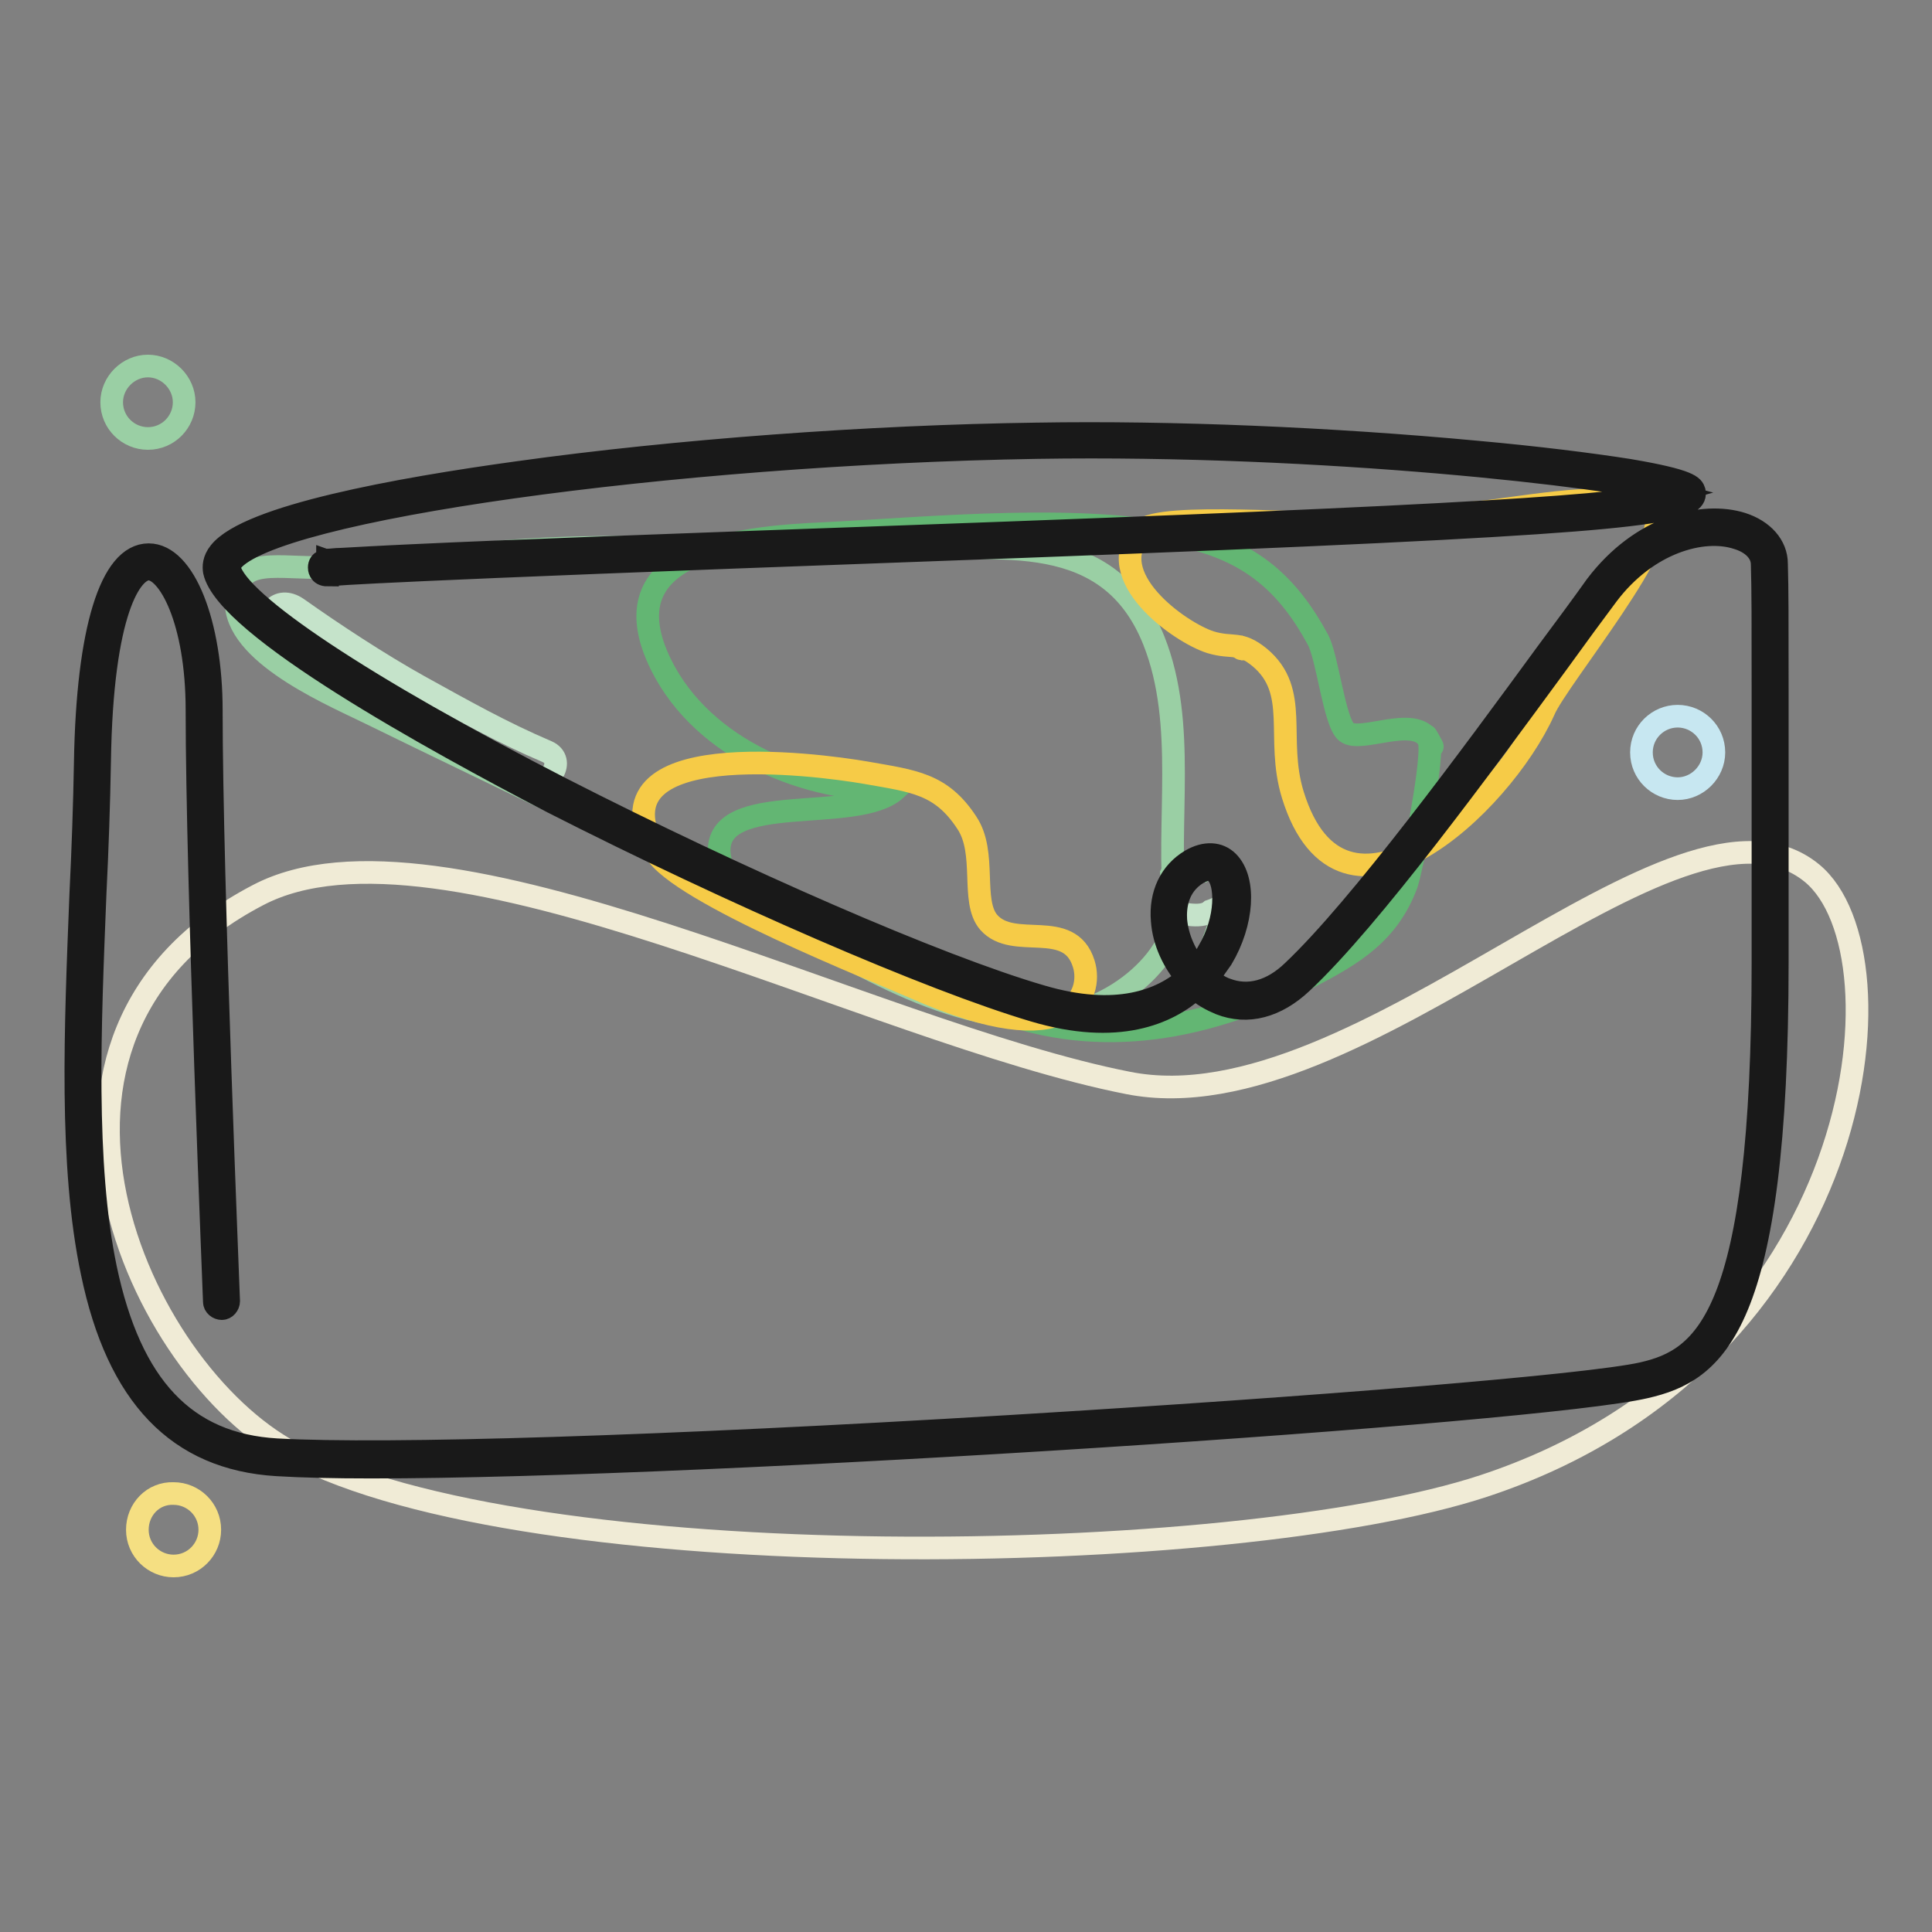 <?xml version="1.0" encoding="utf-8"?>
<!-- Svg Vector Icons : http://www.onlinewebfonts.com/icon -->
<!DOCTYPE svg PUBLIC "-//W3C//DTD SVG 1.1//EN" "http://www.w3.org/Graphics/SVG/1.1/DTD/svg11.dtd">
<svg version="1.1" xmlns="http://www.w3.org/2000/svg" xmlns:xlink="http://www.w3.org/1999/xlink" x="0px" y="0px" viewBox="0 0 256 256" enable-background="new 0 0 256 256" xml:space="preserve">
<rect x="0" y="0" width="256" height="256" fill="#808080" stroke="none"/>
<g> <path stroke-width="3" fill-opacity="0" stroke="#f0ebd6"  d="M149.5,143.5c30.8,6.1,72.8-42.4,90.6-27.8c13,10.7,7.4,64.4-43.5,81.2c-33.1,10.9-126.4,12.4-157.9-4.4 c-20.5-10.9-40.4-55.2-4.5-73.9C58.2,106,115.3,136.8,149.5,143.5L149.5,143.5z"/> <path stroke-width="3" fill-opacity="0" stroke="#9acfa4"  d="M155.7,120.5c-1.2-11.6,1.6-24.5-2.8-35.6c-5.9-14.8-20.3-12.2-33.8-12c-19.1,0.5-38.4-1.6-57.4,0.7 c-7,0.9-13.1,1.6-19.7,1.6c-6,0-11.2-1.4-10.7,5c0.5,6.9,13.5,12.2,18.3,14.6c15.7,7.7,31.4,15,46.8,23.1c12.1,6.4,25.8,16.5,40,17 C147.1,135.4,156.3,126.5,155.7,120.5c-0.2-1.7-0.4-3.4-0.5-5.2C155.3,117,155.5,118.7,155.7,120.5 C154.5,108.7,155.9,122.4,155.7,120.5z"/> <path stroke-width="3" fill-opacity="0" stroke="#63b673"  d="M189.3,98c-1.9-3.3-9,0.5-10.9-1c-1.6-1.3-2.5-10-3.8-12.3c-3.9-7.2-8.7-11.4-16.7-13.4 c-14-3.4-34.5-1.3-48.7-0.6c-11.6,0.5-29,2.4-21.6,17.4c5.6,11.3,19.6,16.9,31.1,16.5c-5.2,4.7-23.9,0-23.4,8.4 c0.7,10.2,29.1,18,36.5,20.8c14,5.3,28.3,2.6,41.6-4.3c6-3.1,10.6-5.9,13-12.4C187.1,115,190.2,99.7,189.3,98 C188,95.8,190.9,100.9,189.3,98L189.3,98z"/> <path stroke-width="3" fill-opacity="0" stroke="#f6cb47"  d="M164,85.6C165,86.4,164.5,85.8,164,85.6C164.5,86,164,85.6,164,85.6z M204.1,94.7 C204,94.6,205.1,93.4,204.1,94.7C204.1,94.8,204.2,94.6,204.1,94.7z"/> <path stroke-width="3" fill-opacity="0" stroke="#f6cb47"  d="M219.1,67.7c-3.3-3.3-18.3-0.2-23.3,0.2c-5.6,0.5-11.2,1-16.7,1.4c-4.5,0.4-25.5-1.5-27.8,1 c-5.5,6,5,13.5,9.1,14.8c3,0.9,3.8-0.2,6.5,2c5.4,4.5,2.1,10.7,4.4,18.2c6.5,21.1,27.6,1.5,33.3-11.2 C206.3,90,222.3,70.8,219.1,67.7C216.8,65.4,221.8,70.3,219.1,67.7L219.1,67.7z M131,122.2c-2.4-2.8-0.2-9.2-2.9-13.2 c-3.4-5.2-7.1-5.5-13.3-6.6c-6.9-1.2-36.5-5-28,10.4c3.1,5.5,29.5,15.9,34.7,18.2c20.4,9,23.4,0.8,22.1-3.3 C141.7,121.6,134.3,126,131,122.2z"/> <path stroke-width="3" fill-opacity="0" stroke="#f5df82"  d="M18.2,202.7c0,2.7,2.2,4.8,4.8,4.8c2.7,0,4.8-2.2,4.8-4.8l0,0c0-2.7-2.2-4.8-4.8-4.8 C20.3,197.8,18.2,200,18.2,202.7L18.2,202.7z"/> <path stroke-width="3" fill-opacity="0" stroke="#9acfa4"  d="M14.8,53.3c0,2.7,2.2,4.8,4.8,4.8c2.7,0,4.8-2.2,4.8-4.8s-2.2-4.8-4.8-4.8C17,48.5,14.8,50.7,14.8,53.3z"/> <path stroke-width="3" fill-opacity="0" stroke="#c7e7f1"  d="M217.5,99.7c0,2.7,2.2,4.8,4.8,4.8s4.8-2.2,4.8-4.8l0,0c0-2.7-2.2-4.8-4.8-4.8S217.5,97,217.5,99.7 L217.5,99.7z"/> <path stroke-width="3" fill-opacity="0" stroke="#c5e3ca"  d="M72.5,99.6c-6.1-2.6-11.2-5.5-17-8.7C50.3,88,44.2,84,39.4,80.6c-2.6-1.8-4.7,0.9-3,3 c3.9,4.6,11.2,7.7,16.5,10.7c5.9,3.3,11.2,6.3,17.5,9C72.9,104.3,75,100.7,72.5,99.6z"/> <path stroke-width="3" fill-opacity="0" stroke="#9acfa4"  d="M161.9,116.1c-0.2-0.9-1.4-1.6-2.3-0.9c-0.2-0.1-0.4-0.1-0.7-0.1c-4,0.3-4,5.4-3.5,8.3 c0.3,1.4,0.8,4.1,2.4,4.6c1.7,0.6,2.3-1.2,2.7-2.5c0.7-2,1.5-4.1,2.1-6.2C163,118.1,162.8,116.9,161.9,116.1z"/> <path stroke-width="3" fill-opacity="0" stroke="#c5e3ca"  d="M162.6,116.1c-0.1-0.2-0.3-0.3-0.4-0.4c-0.2-0.3-0.4-0.5-0.7-0.7c-1.2-0.7-2.7-0.1-3.7,0.7 c-1.1,1-1.6,2.4-2.1,3.9c-0.2,0.8,0.4,1.4,1.1,1.4c0.1,0,0.2,0.1,0.2,0.1c0.2,0.1,0.4,0.1,0.6,0.1c1,0.1,2.1,0.1,2.8-0.5 c0.9-0.3,1.8-0.8,2.1-1.5c0.2-0.2,0.3-0.4,0.3-0.7C162.9,117.8,163.1,116.8,162.6,116.1z"/> <path stroke-width="3" fill-opacity="0" stroke="#191919"  d="M49.2,194.4c-5,0-9.2-0.1-12.5-0.3c-13.1-0.8-21.1-9.1-24.5-25.5c-3-14.2-2.2-32.4-1.5-50.1 c0.3-6.1,0.5-11.9,0.6-17.6c0.3-17.4,3.4-27.4,8.4-27.4h0c4.7,0,8.3,9.1,8.3,20.6c0,22.5,2.3,77.8,2.3,78.3c0,0.5-0.4,1-0.9,1 c-0.5,0-1-0.4-1-0.9c0-0.5-2.3-55.8-2.3-78.4c0-12-3.8-18.7-6.4-18.7c-2.3,0-6.2,5.4-6.5,25.5c-0.1,5.7-0.3,11.5-0.6,17.6 c-0.7,17.5-1.5,35.7,1.4,49.6c3.3,15.6,10.5,23.3,22.7,24c14.4,0.8,50.8-0.3,97.1-3.1c41.3-2.5,76.6-5.4,83.8-7 c8.4-1.9,16-7.4,16-54.4c0-17.1,0-28.4,0-35.9c0-9.5,0-13.5-0.1-16.9c0-1.6-1.3-2.9-3.3-3.5c-4.6-1.5-12,0.6-17.2,7.5 c-1.8,2.4-4,5.4-6.6,9c-9.9,13.5-24.8,33.9-33.9,42.4c-3.4,3.2-7.2,4.2-10.8,2.8c-1.2-0.5-2.3-1.1-3.3-2 c-3.7,3.3-10.3,6.2-21.4,2.9c-13.8-4.1-40-15.5-63.8-27.6C57.3,98,30,83,28.4,75.7c-0.1-0.6-0.1-1.5,0.7-2.5 c3.8-4.8,23.6-8.4,39.6-10.6c20.8-2.9,46.5-4.8,68.7-5.1c17.9-0.3,39.1,0.6,58.3,2.4c7.8,0.7,15,1.6,20.1,2.4 c8.3,1.4,8.5,2.2,8.7,2.8c0.1,0.5,0,1-0.7,1.4c-4,2-15.5,3.3-103.8,6.5c-68.6,2.5-75.9,3.1-76.5,3.2c0.4-0.1,0.7-0.5,0.7-1 c0-0.5-0.5-0.8-0.8-0.9l0,1.9c-1.1,0-1.1-0.9-1.1-1c0-0.9,0.9-1,1.3-1c0.3,0,0.9-0.1,1.6-0.1c1.9-0.1,5.2-0.3,9.7-0.5 c12.7-0.6,34.6-1.4,65.1-2.5c75.1-2.7,95.4-4.1,101.4-5.8c-8.1-2.2-46-6.6-83.9-6C89,60.1,36,67.5,30.7,74.4 c-0.4,0.5-0.4,0.7-0.3,0.9c1,4.6,17.9,15.8,44,29.2c23.7,12.1,49.8,23.5,63.5,27.5c10.1,3,16.1,0.5,19.4-2.4 c-1.8-2.1-3.1-4.8-3.3-7.6c-0.3-3.5,1.1-6.4,3.8-8c1.9-1.1,3.7-1,4.9,0.2c2.4,2.4,2,8.1-0.8,12.8c-0.5,0.7-1.1,1.6-1.9,2.6 c0.8,0.6,1.6,1.2,2.5,1.5c2.9,1.1,6,0.3,8.8-2.4c8.9-8.4,23.8-28.7,33.6-42.1c2.6-3.5,4.9-6.6,6.6-9c6-7.9,14.2-9.8,19.3-8.2 c2.8,0.9,4.6,2.9,4.6,5.3c0.1,3.4,0.1,7.4,0.1,16.9c0,7.5,0,18.8,0,35.9c0,48.4-8.3,54.2-17.5,56.3 C203.9,187.1,94.8,194.4,49.2,194.4L49.2,194.4z M160.2,115.2c-0.5,0-0.9,0.2-1.5,0.5c-2.8,1.7-3,4.6-2.9,6.2 c0.2,2.3,1.2,4.6,2.7,6.4c0.7-0.8,1.3-1.6,1.6-2.2c2.6-4.4,2.4-9.1,1.1-10.4C161,115.4,160.6,115.2,160.2,115.2L160.2,115.2z"/></g>
</svg>